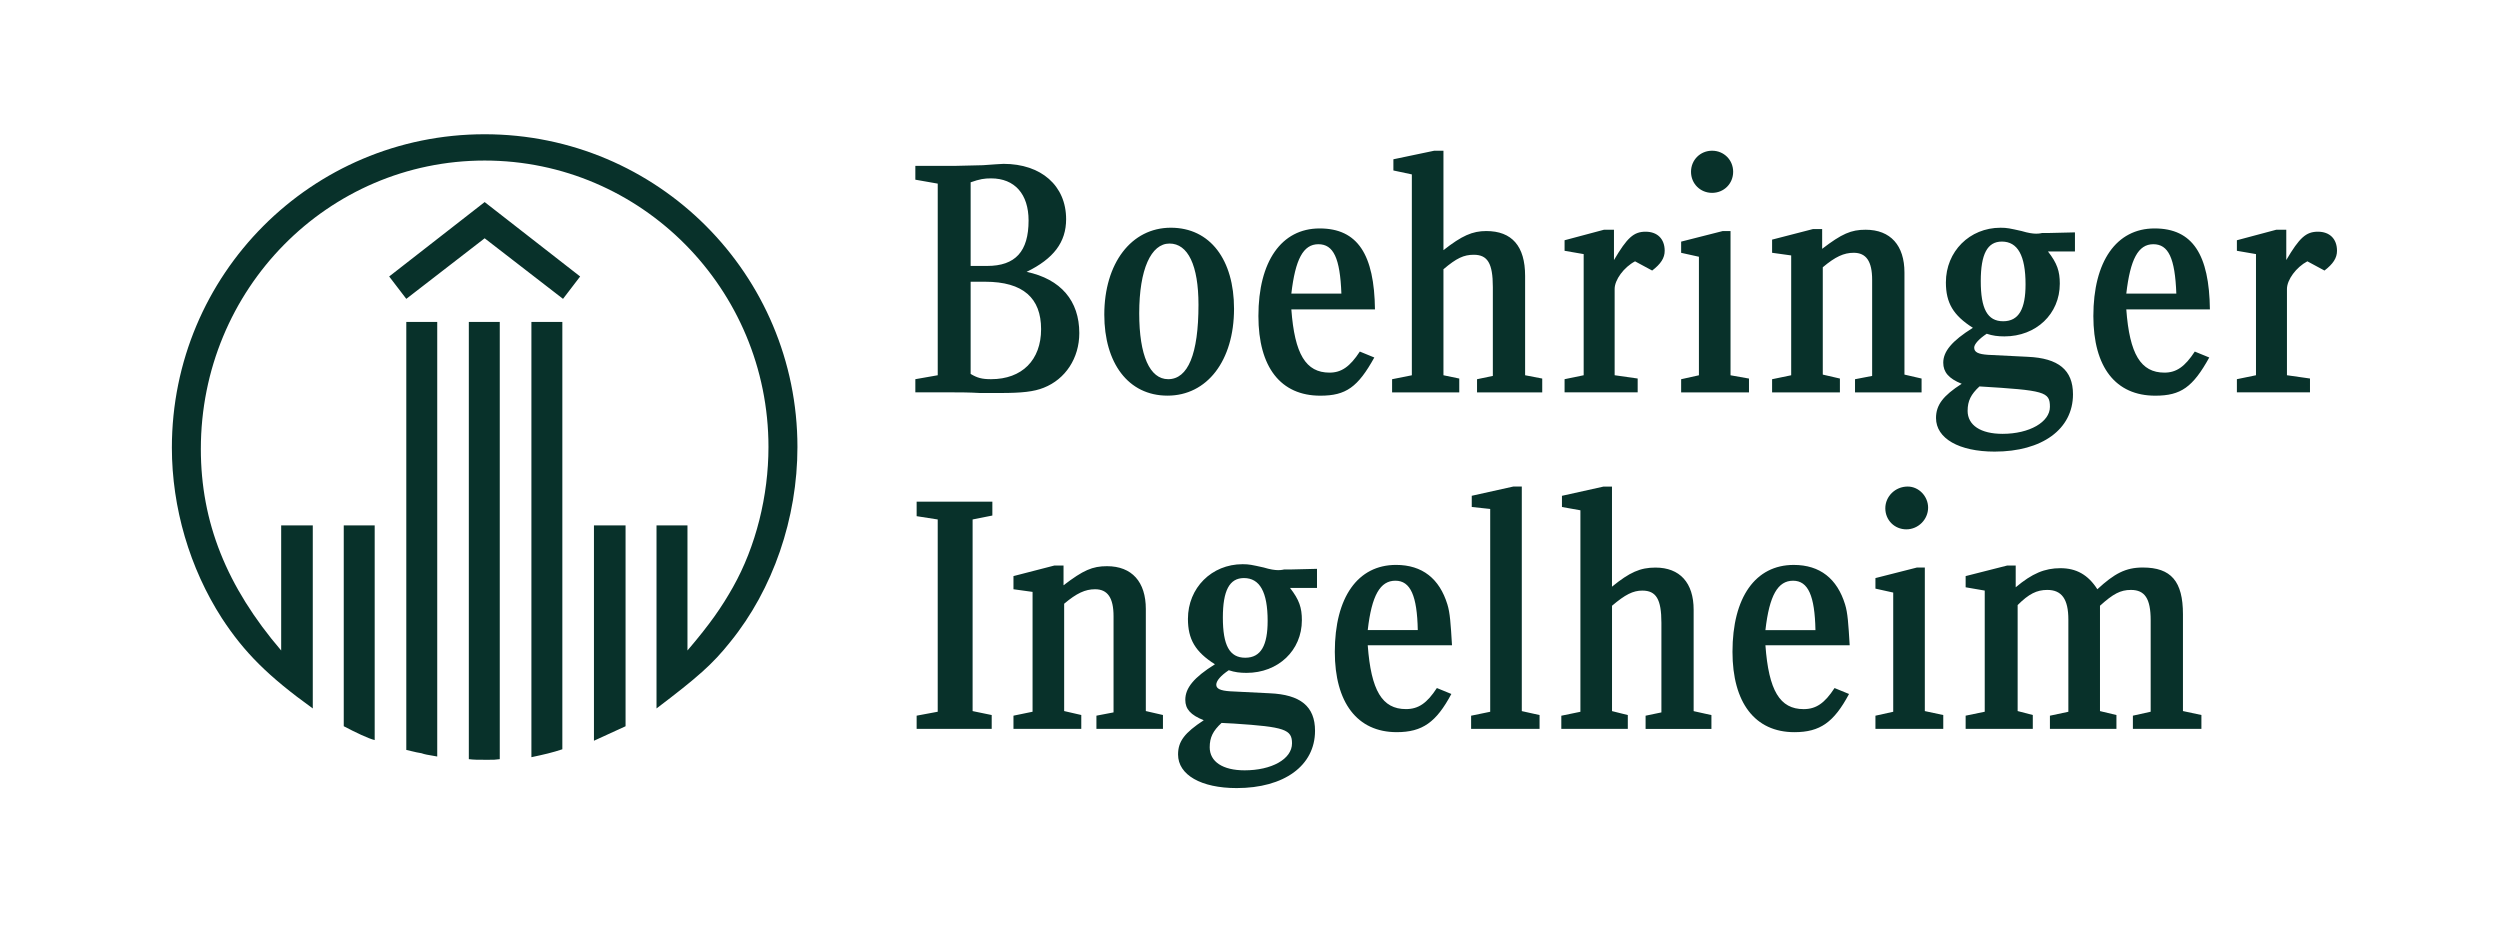 <?xml version="1.0"?>
<svg xmlns="http://www.w3.org/2000/svg" width="160" height="60" viewBox="0 0 160 60" fill="none">
<g>
<path d="M20.018 45.341C17.152 43.276 15.635 41.758 14.202 39.568C12.138 36.364 11 32.487 11 28.651C11 17.568 19.935 8.592 31.018 8.592C42.101 8.592 51.036 17.568 51.036 28.61C51.036 33.162 49.477 37.712 46.737 41.084C45.599 42.517 44.63 43.359 42.017 45.341V33.624H43.998V41.631C45.472 39.903 46.19 38.85 46.906 37.585C48.381 34.971 49.182 31.727 49.182 28.608C49.182 18.494 41.047 10.275 31.018 10.275C20.988 10.275 12.854 18.495 12.854 28.736C12.854 33.414 14.498 37.543 17.995 41.631V33.624H20.018V45.341ZM23.98 47.364C23.6 47.279 22.716 46.858 22 46.478V33.624H23.98V47.362V47.364ZM36.033 19.127L31.018 15.25L26.003 19.127L24.907 17.695L31.018 12.932L37.129 17.695L36.033 19.127ZM27.983 48.417C27.267 48.291 27.225 48.291 26.972 48.206C26.761 48.165 26.676 48.165 26.003 47.996V20.603H27.983V48.417ZM31.986 48.586C31.691 48.627 31.607 48.627 31.186 48.627C30.554 48.627 30.343 48.627 30.005 48.586V20.603H31.985V48.586H31.986ZM35.99 47.954C35.358 48.165 34.809 48.291 34.01 48.46V20.603H35.99V47.954ZM40.036 46.48C39.404 46.775 39.024 46.944 38.013 47.407V33.626H40.036V46.48Z" fill="#08312A"/>
<path d="M62.922 10.572C63.554 10.53 64.06 10.487 64.229 10.487C66.63 10.487 68.232 11.879 68.232 14.028C68.232 15.502 67.431 16.557 65.703 17.399C67.894 17.863 69.075 19.253 69.075 21.318C69.075 22.92 68.189 24.268 66.799 24.815C66.167 25.068 65.408 25.152 64.018 25.152H62.711C61.995 25.111 61.448 25.111 61.026 25.111H58.582V24.268L60.015 24.016V11.752L58.582 11.5V10.615H61.153L62.922 10.573V10.572ZM58.665 46.646V45.803L60.014 45.551V33.246L58.665 33.035V32.108H63.511V32.994L62.247 33.246V45.51L63.469 45.762V46.647H58.665V46.646ZM63.174 17.02C64.987 17.02 65.829 16.093 65.829 14.112C65.829 12.426 64.944 11.416 63.428 11.416C63.007 11.416 62.711 11.457 62.121 11.668V17.02H63.174ZM62.121 23.931C62.542 24.184 62.837 24.268 63.428 24.268C65.408 24.268 66.63 23.046 66.63 21.066C66.63 19.086 65.493 18.031 63.048 18.031H62.121V23.931ZM70.171 46.646V45.803L71.267 45.593V39.44C71.267 38.26 70.887 37.712 70.086 37.712C69.454 37.712 68.906 37.964 68.106 38.639V45.508L69.202 45.76V46.646H64.862V45.803L66.084 45.551V37.881L64.862 37.712V36.87L67.475 36.195H68.066V37.459C69.329 36.49 69.92 36.236 70.847 36.236C72.449 36.236 73.333 37.248 73.333 38.976V45.508L74.429 45.76V46.646H70.172H70.171ZM78.978 19.759C78.978 23.089 77.25 25.321 74.721 25.321C72.192 25.321 70.675 23.214 70.675 20.137C70.675 16.85 72.403 14.574 74.932 14.574C77.461 14.574 78.978 16.638 78.978 19.758V19.759ZM72.91 20.054C72.91 22.751 73.585 24.268 74.764 24.268C76.028 24.268 76.703 22.666 76.703 19.505C76.703 16.977 76.028 15.587 74.849 15.587C73.669 15.587 72.91 17.23 72.91 20.054ZM82.562 37.628C83.152 38.386 83.32 38.891 83.32 39.692C83.32 41.631 81.802 43.064 79.779 43.064C79.358 43.064 79.021 43.022 78.641 42.895C78.136 43.231 77.841 43.569 77.841 43.822C77.841 44.074 78.093 44.201 78.726 44.243L81.255 44.369C83.235 44.454 84.162 45.212 84.162 46.77C84.162 49.004 82.182 50.437 79.147 50.437C76.872 50.437 75.396 49.594 75.396 48.288C75.396 47.445 75.817 46.897 77.04 46.096C76.197 45.759 75.859 45.379 75.859 44.789C75.859 44.031 76.406 43.356 77.756 42.514C76.492 41.713 76.028 40.912 76.028 39.606C76.028 37.626 77.545 36.109 79.525 36.109C79.947 36.109 80.116 36.151 80.874 36.319C81.295 36.446 81.59 36.489 81.801 36.489C81.842 36.489 82.011 36.489 82.18 36.447H82.56L84.288 36.405V37.628H82.56H82.562ZM78.179 46.267C77.631 46.773 77.421 47.194 77.421 47.826C77.421 48.753 78.263 49.301 79.654 49.301C81.382 49.301 82.689 48.584 82.689 47.573C82.689 46.687 82.225 46.52 78.981 46.309L78.18 46.267H78.179ZM78.263 39.525C78.263 41.294 78.684 42.095 79.696 42.095C80.707 42.095 81.129 41.294 81.129 39.735C81.129 37.881 80.623 36.996 79.611 36.996C78.684 36.996 78.263 37.797 78.263 39.525ZM82.646 19.802C82.857 22.668 83.573 23.848 85.091 23.848C85.848 23.848 86.397 23.468 87.029 22.5L87.956 22.88C86.903 24.777 86.144 25.324 84.5 25.324C81.971 25.324 80.538 23.512 80.538 20.225C80.538 16.727 82.013 14.62 84.457 14.62C86.902 14.62 87.955 16.305 87.998 19.803H82.646V19.802ZM85.849 18.79C85.764 16.515 85.343 15.63 84.374 15.63C83.406 15.63 82.9 16.598 82.646 18.79H85.849Z" fill="#08312A"/>
<path d="M87.535 41.294C87.746 44.202 88.462 45.382 89.98 45.382C90.781 45.382 91.328 45.003 91.96 44.034L92.887 44.414C91.918 46.226 91.033 46.858 89.389 46.858C86.861 46.858 85.428 44.961 85.428 41.717C85.428 38.22 86.902 36.154 89.347 36.154C91.033 36.154 92.128 37.039 92.633 38.682C92.802 39.23 92.844 39.905 92.928 41.296H87.534L87.535 41.294ZM90.738 40.326C90.696 38.135 90.273 37.165 89.305 37.165C88.336 37.165 87.788 38.092 87.535 40.326H90.738ZM94.53 25.112V24.27L95.542 24.059V18.369C95.542 16.852 95.205 16.305 94.32 16.305C93.688 16.305 93.224 16.515 92.381 17.232V24.016L93.393 24.227V25.112H89.094V24.27L90.358 24.018V11.162L89.177 10.91V10.194L91.791 9.646H92.381V16.01C93.562 15.083 94.235 14.787 95.121 14.787C96.764 14.787 97.607 15.756 97.607 17.653V24.016L98.703 24.227V25.112H94.53ZM94.151 46.647V45.805L95.373 45.553V32.573L94.192 32.447V31.73L96.847 31.14H97.395V45.511L98.532 45.763V46.649H94.149L94.151 46.647ZM105.318 46.647V45.805L106.33 45.594V39.863C106.33 38.346 105.993 37.798 105.107 37.798C104.517 37.798 104.011 38.051 103.169 38.768V45.511L104.18 45.763V46.649H99.924V45.806L101.146 45.554V32.659L99.965 32.448V31.732L102.62 31.142H103.167V37.548C104.305 36.62 104.98 36.325 105.949 36.325C107.507 36.325 108.393 37.294 108.393 39.022V45.513L109.531 45.765V46.65H105.317L105.318 46.647ZM103.295 16.642C104.137 15.209 104.559 14.829 105.318 14.829C106.077 14.829 106.54 15.293 106.54 16.051C106.54 16.515 106.288 16.894 105.739 17.315L104.643 16.725C103.927 17.104 103.337 17.905 103.337 18.494V24.015L104.811 24.225V25.111H100.133V24.268L101.355 24.016V16.262L100.133 16.051V15.376L102.662 14.701H103.294V16.64L103.295 16.642ZM107.593 25.112V24.27L108.731 24.018V16.432L107.593 16.18V15.464L110.248 14.789H110.754V24.018L111.935 24.228V25.114H107.595L107.593 25.112ZM110.922 10.995C110.922 11.753 110.332 12.343 109.574 12.343C108.816 12.343 108.225 11.753 108.225 10.995C108.225 10.237 108.816 9.646 109.574 9.646C110.332 9.646 110.922 10.237 110.922 10.995ZM112.987 41.296C113.197 44.203 113.914 45.384 115.431 45.384C116.232 45.384 116.779 45.004 117.411 44.035L118.338 44.415C117.37 46.228 116.484 46.859 114.841 46.859C112.312 46.859 110.879 44.962 110.879 41.718C110.879 38.221 112.353 36.155 114.798 36.155C116.484 36.155 117.579 37.04 118.085 38.684C118.254 39.231 118.295 39.906 118.38 41.297H112.985L112.987 41.296ZM116.189 40.327C116.146 38.136 115.725 37.166 114.756 37.166C113.787 37.166 113.239 38.093 112.987 40.327H116.189Z" fill="#08312A"/>
<path d="M118.721 25.112V24.27L119.817 24.059V17.906C119.817 16.726 119.438 16.178 118.638 16.178C118.006 16.178 117.458 16.431 116.658 17.105V23.974L117.754 24.227V25.112H113.414V24.27L114.636 24.017V16.348L113.414 16.178V15.336L116.027 14.661H116.618V15.925C117.882 14.956 118.472 14.703 119.399 14.703C121.001 14.703 121.885 15.714 121.885 17.442V23.974L122.981 24.227V25.112H118.724H118.721ZM120.028 46.647V45.805L121.166 45.553V37.924L120.028 37.672V36.997L122.683 36.322H123.189V45.51L124.369 45.762V46.647H120.029H120.028ZM123.399 32.487C123.399 33.245 122.768 33.878 122.008 33.878C121.249 33.878 120.66 33.288 120.66 32.53C120.66 31.772 121.292 31.139 122.093 31.139C122.809 31.139 123.399 31.77 123.399 32.487ZM131.069 16.093C131.66 16.851 131.827 17.356 131.827 18.157C131.827 20.096 130.31 21.529 128.287 21.529C127.866 21.529 127.529 21.487 127.149 21.36C126.643 21.696 126.348 22.034 126.348 22.245C126.348 22.54 126.6 22.666 127.234 22.709L129.763 22.835C131.743 22.92 132.671 23.678 132.671 25.237C132.671 27.471 130.691 28.903 127.656 28.903C125.381 28.903 123.905 28.061 123.905 26.754C123.905 25.912 124.368 25.321 125.549 24.562C124.706 24.225 124.368 23.804 124.368 23.214C124.368 22.497 124.915 21.822 126.265 20.98C125.001 20.179 124.537 19.378 124.537 18.073C124.537 16.093 126.054 14.575 128.035 14.575C128.456 14.575 128.625 14.617 129.383 14.786C129.804 14.912 130.099 14.955 130.31 14.955C130.353 14.955 130.521 14.955 130.69 14.913H131.069L132.797 14.872V16.094H131.069V16.093ZM136.505 46.646V45.803L137.643 45.551V39.694C137.643 38.303 137.263 37.755 136.379 37.755C135.704 37.755 135.242 38.007 134.399 38.767V45.51L135.452 45.762V46.647H131.195V45.805L132.375 45.553V39.652C132.375 38.346 131.953 37.755 131.026 37.755C130.353 37.755 129.847 38.007 129.129 38.724V45.508L130.099 45.76V46.646H125.801V45.803L127.023 45.551V37.797L125.801 37.586V36.87L128.456 36.195H129.005V37.586C130.058 36.701 130.859 36.364 131.87 36.364C132.882 36.364 133.64 36.785 134.23 37.712C135.326 36.701 136.043 36.321 137.139 36.321C138.951 36.321 139.709 37.206 139.709 39.313V45.508L140.89 45.76V46.646H136.507H136.505ZM125.927 26.291C125.927 27.218 126.769 27.766 128.161 27.766C129.889 27.766 131.195 27.008 131.195 26.038C131.195 25.068 130.859 24.985 126.686 24.731C126.139 25.237 125.928 25.658 125.928 26.29L125.927 26.291ZM126.769 17.99C126.769 19.759 127.191 20.56 128.202 20.56C129.214 20.56 129.635 19.759 129.635 18.2C129.635 16.346 129.129 15.461 128.118 15.461C127.191 15.461 126.769 16.262 126.769 17.99ZM136.083 19.802C136.293 22.668 137.01 23.848 138.527 23.848C139.285 23.848 139.834 23.469 140.466 22.5L141.393 22.88C140.34 24.777 139.58 25.324 137.937 25.324C135.408 25.324 133.975 23.512 133.975 20.225C133.975 16.727 135.449 14.62 137.894 14.62C140.338 14.62 141.391 16.305 141.434 19.803H136.083V19.802ZM139.285 18.791C139.201 16.515 138.779 15.63 137.811 15.63C136.842 15.63 136.336 16.598 136.083 18.791H139.285ZM146.323 16.641C147.166 15.209 147.587 14.829 148.346 14.829C149.106 14.829 149.568 15.293 149.568 16.051C149.568 16.515 149.316 16.893 148.767 17.315L147.671 16.724C146.955 17.104 146.365 17.905 146.365 18.494V24.015L147.839 24.225V25.111H143.161V24.268L144.383 24.016V16.262L143.161 16.051V15.376L145.69 14.701H146.322V16.64L146.323 16.641Z" fill="#08312A"/>
</g>
<defs>

</defs>
</svg>
